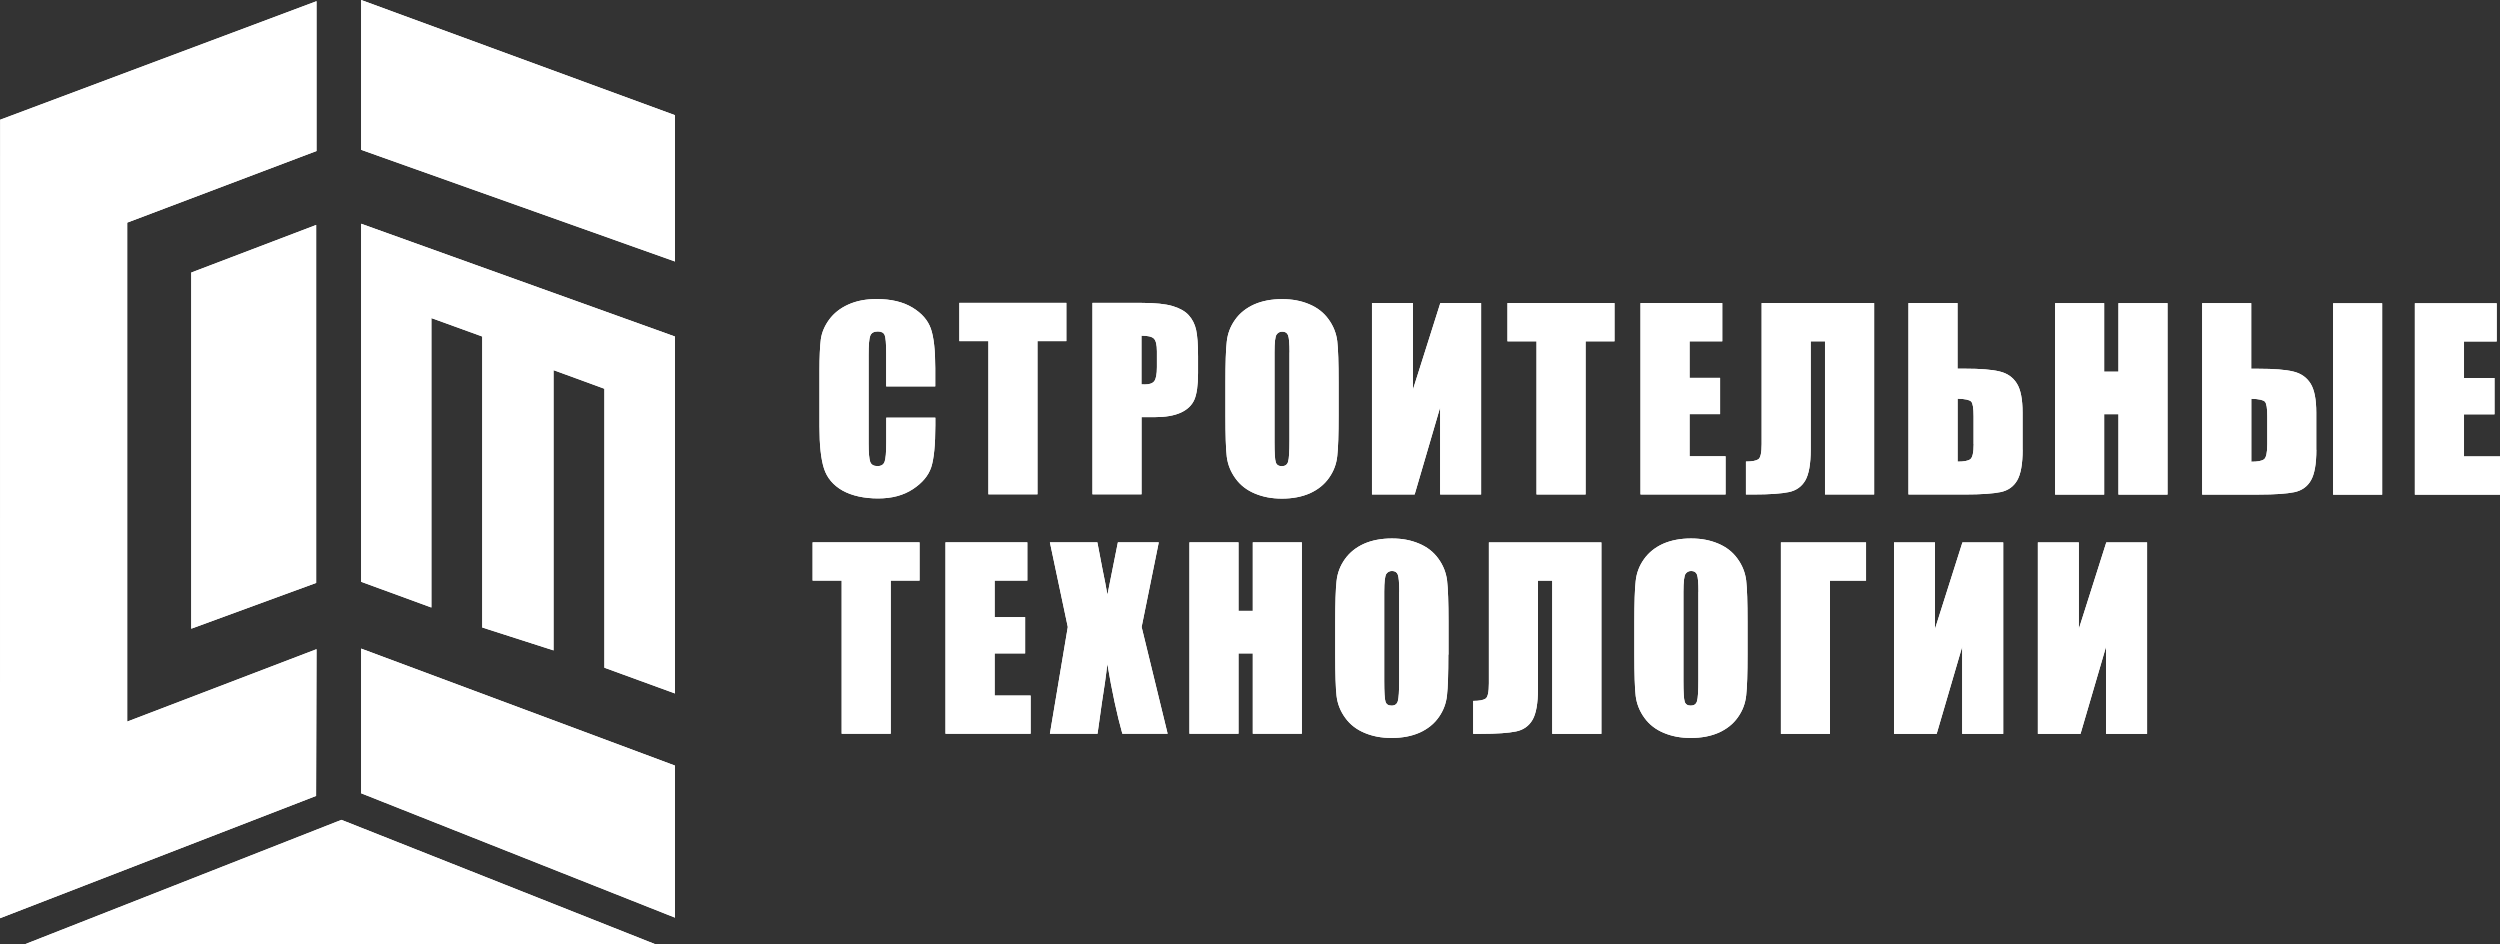 <svg width="233" height="88" viewBox="0 0 233 88" fill="none" xmlns="http://www.w3.org/2000/svg">
<rect x="0" y="0" width="233" height="88" fill="#333333" stroke="none"/>
<g clip-path="url(#clip0_26_1159)">
<path d="M0.016 11.158L0 85.578L29.46 74.18L29.499 60.505L11.856 67.251V20.749L29.499 14.075V0.112L0.016 11.158Z" fill="white"/>
<path d="M29.467 54.327V20.965L17.824 25.401V58.595L29.467 54.327Z" fill="white"/>
<path d="M2.33 88H61.068L31.821 76.411L2.33 88Z" fill="white"/>
<path d="M33.656 73.933V60.449L62.903 71.351V85.522L33.656 73.933Z" fill="white"/>
<path d="M33.656 0V13.963L62.903 24.37V10.734L33.656 0Z" fill="white"/>
<path d="M62.903 31.363V64.629L56.329 62.231V36.231L51.59 34.497V60.617L44.945 58.483V31.363L40.206 29.645V56.62L33.656 54.223V20.853L62.903 31.363Z" fill="white"/>
<path d="M87.166 36.015H82.592V32.914C82.592 32.011 82.545 31.451 82.451 31.228C82.356 31.004 82.144 30.892 81.813 30.892C81.443 30.892 81.207 31.028 81.104 31.299C81.002 31.571 80.955 32.163 80.955 33.066V41.346C80.955 42.218 81.01 42.777 81.104 43.049C81.207 43.313 81.427 43.441 81.781 43.441C82.136 43.441 82.34 43.305 82.443 43.041C82.545 42.777 82.6 42.154 82.6 41.17V38.925H87.174V39.62C87.174 41.466 87.04 42.785 86.788 43.552C86.529 44.328 85.962 45.007 85.088 45.583C84.206 46.166 83.128 46.454 81.837 46.454C80.545 46.454 79.396 46.206 78.522 45.718C77.656 45.223 77.082 44.543 76.798 43.672C76.515 42.801 76.373 41.49 76.373 39.748V34.536C76.373 33.25 76.42 32.291 76.499 31.643C76.585 31.004 76.845 30.38 77.278 29.789C77.711 29.197 78.302 28.726 79.065 28.382C79.829 28.038 80.703 27.871 81.703 27.871C83.049 27.871 84.159 28.134 85.033 28.662C85.907 29.189 86.481 29.845 86.757 30.636C87.032 31.427 87.166 32.65 87.166 34.321V36.015ZM99.385 28.23V31.795H96.692V46.07H92.118V31.795H89.41V28.23H99.385ZM101.81 28.23H106.415C107.659 28.23 108.612 28.326 109.289 28.526C109.958 28.726 110.462 29.014 110.792 29.381C111.131 29.757 111.359 30.212 111.477 30.74C111.595 31.276 111.658 32.099 111.658 33.218V34.768C111.658 35.903 111.54 36.734 111.312 37.254C111.084 37.774 110.658 38.181 110.044 38.461C109.422 38.741 108.619 38.877 107.62 38.877H106.391V46.07H101.817V28.23H101.81ZM106.384 31.276V35.823C106.517 35.823 106.628 35.831 106.714 35.831C107.132 35.831 107.423 35.727 107.58 35.52C107.738 35.312 107.824 34.88 107.824 34.217V32.746C107.824 32.139 107.73 31.739 107.541 31.555C107.352 31.371 106.966 31.284 106.376 31.284M124.758 38.701C124.758 40.491 124.719 41.762 124.632 42.505C124.554 43.257 124.294 43.936 123.853 44.551C123.42 45.167 122.822 45.639 122.082 45.974C121.334 46.302 120.468 46.47 119.484 46.47C118.5 46.47 117.705 46.31 116.957 45.998C116.209 45.686 115.603 45.223 115.154 44.599C114.697 43.976 114.429 43.297 114.335 42.561C114.248 41.826 114.209 40.539 114.209 38.701V35.648C114.209 33.857 114.248 32.586 114.335 31.843C114.414 31.092 114.674 30.412 115.114 29.797C115.547 29.181 116.146 28.71 116.886 28.374C117.634 28.046 118.5 27.879 119.484 27.879C120.468 27.879 121.263 28.038 122.011 28.35C122.759 28.662 123.365 29.125 123.814 29.749C124.27 30.372 124.538 31.052 124.632 31.787C124.719 32.522 124.758 33.809 124.758 35.639V38.693V38.701ZM120.184 32.842C120.184 32.019 120.137 31.483 120.051 31.252C119.964 31.02 119.783 30.908 119.507 30.908C119.271 30.908 119.098 31.004 118.972 31.188C118.846 31.371 118.783 31.923 118.783 32.842V41.17C118.783 42.202 118.822 42.841 118.901 43.081C118.98 43.329 119.169 43.448 119.468 43.448C119.767 43.448 119.972 43.313 120.051 43.033C120.137 42.753 120.177 42.09 120.177 41.043V32.85L120.184 32.842ZM138.04 46.086H134.221V37.973L131.844 46.086H127.868V28.246H131.686V36.303L134.237 28.246H138.04V46.086ZM150.471 28.246V31.811H147.778V46.086H143.204V31.811H140.496V28.246H150.471ZM152.895 28.246H160.516V31.811H157.469V35.216H160.312V38.597H157.469V42.521H160.823V46.086H152.895V28.246ZM174.663 46.086H170.089V31.811H168.759V41.914C168.759 43.249 168.586 44.2 168.255 44.775C167.917 45.359 167.405 45.718 166.72 45.862C166.027 46.006 164.941 46.086 163.437 46.086H162.721V43.017C163.28 43.017 163.657 42.945 163.87 42.809C164.083 42.673 164.185 42.194 164.185 41.378V28.246H174.671V46.086H174.663ZM188.511 41.914C188.511 43.241 188.338 44.192 188 44.775C187.661 45.359 187.142 45.718 186.457 45.862C185.764 46.006 184.662 46.086 183.15 46.086H177.868V28.246H182.442V34.361H183.15C184.559 34.361 185.63 34.441 186.346 34.617C187.071 34.784 187.606 35.16 187.968 35.736C188.33 36.311 188.504 37.214 188.504 38.453V41.922L188.511 41.914ZM183.937 41.378V38.797C183.937 38.045 183.867 37.59 183.717 37.43C183.567 37.27 183.15 37.174 182.449 37.158V43.025C183.032 43.025 183.426 42.953 183.63 42.801C183.835 42.649 183.945 42.178 183.945 41.386M202.013 28.254V46.094H197.439V38.605H196.109V46.094H191.535V28.254H196.109V34.641H197.439V28.254H202.013ZM215.885 41.922C215.885 43.249 215.712 44.2 215.373 44.783C215.035 45.367 214.515 45.726 213.83 45.87C213.137 46.014 212.035 46.094 210.523 46.094H205.241V28.254H209.815V34.369H210.523C211.933 34.369 213.003 34.449 213.72 34.624C214.444 34.792 214.979 35.168 215.342 35.743C215.704 36.319 215.877 37.222 215.877 38.461V41.93L215.885 41.922ZM211.311 41.386V38.805C211.311 38.053 211.24 37.598 211.09 37.438C210.941 37.278 210.523 37.182 209.823 37.166V43.033C210.405 43.033 210.799 42.961 211.004 42.809C211.208 42.657 211.311 42.186 211.311 41.394M222.018 46.102H217.444V28.262H222.018V46.102ZM225.072 28.262H232.693V31.827H229.646V35.232H232.488V38.613H229.646V42.537H233V46.102H225.064V28.262H225.072ZM85.702 50.546V54.111H83.017V68.386H78.443V54.111H75.735V50.546H85.71H85.702ZM88.127 50.546H95.748V54.111H92.701V57.516H95.543V60.897H92.701V64.821H96.055V68.386H88.119V50.546H88.127ZM107.997 50.546L106.399 58.435L108.824 68.386H104.604C104.101 66.603 103.636 64.437 103.203 61.872C103.077 63.015 102.904 64.214 102.699 65.476L102.29 68.386H97.85L99.519 58.435L97.85 50.546H102.274C102.369 51.041 102.526 51.865 102.746 53.016C102.927 53.887 103.085 54.694 103.211 55.43L104.187 50.546H108.005H107.997ZM121.334 50.546V68.386H116.76V60.897H115.429V68.386H110.855V50.546H115.429V56.932H116.76V50.546H121.334ZM134.985 61.008C134.985 62.799 134.946 64.07 134.859 64.813C134.78 65.564 134.521 66.244 134.08 66.859C133.647 67.475 133.048 67.946 132.308 68.282C131.56 68.61 130.694 68.777 129.71 68.777C128.726 68.777 127.931 68.618 127.183 68.306C126.435 67.994 125.829 67.531 125.38 66.907C124.924 66.284 124.656 65.604 124.569 64.869C124.483 64.134 124.444 62.847 124.444 61.008V57.955C124.444 56.165 124.483 54.894 124.569 54.151C124.648 53.399 124.908 52.72 125.349 52.105C125.79 51.489 126.38 51.018 127.12 50.682C127.86 50.354 128.734 50.186 129.718 50.186C130.702 50.186 131.497 50.346 132.245 50.658C132.993 50.97 133.599 51.433 134.048 52.057C134.505 52.68 134.772 53.359 134.867 54.095C134.954 54.83 135.001 56.117 135.001 57.955V61.008H134.985ZM130.411 55.15C130.411 54.327 130.364 53.791 130.277 53.559C130.191 53.328 130.01 53.216 129.734 53.216C129.498 53.216 129.325 53.312 129.199 53.495C129.081 53.679 129.01 54.231 129.01 55.15V63.478C129.01 64.509 129.049 65.149 129.128 65.397C129.207 65.644 129.395 65.764 129.695 65.764C129.994 65.764 130.198 65.628 130.277 65.349C130.364 65.069 130.403 64.405 130.403 63.358V55.158L130.411 55.15ZM149.243 68.394H144.668V54.119H143.338V64.222C143.338 65.556 143.165 66.507 142.834 67.083C142.496 67.666 141.984 68.026 141.299 68.17C140.606 68.314 139.52 68.394 138.016 68.394H137.3V65.325C137.859 65.325 138.236 65.253 138.449 65.117C138.662 64.981 138.764 64.501 138.764 63.686V50.554H149.25V68.394H149.243ZM162.87 61.008C162.87 62.799 162.831 64.07 162.744 64.813C162.665 65.564 162.406 66.244 161.965 66.859C161.532 67.475 160.933 67.946 160.193 68.282C159.445 68.61 158.579 68.777 157.595 68.777C156.611 68.777 155.816 68.618 155.068 68.306C154.32 67.994 153.714 67.531 153.265 66.907C152.809 66.284 152.541 65.604 152.447 64.869C152.36 64.134 152.321 62.847 152.321 61.008V57.955C152.321 56.165 152.36 54.894 152.447 54.151C152.525 53.399 152.785 52.72 153.226 52.105C153.667 51.489 154.257 51.018 154.997 50.682C155.745 50.354 156.611 50.186 157.595 50.186C158.579 50.186 159.375 50.346 160.123 50.658C160.87 50.97 161.477 51.433 161.925 52.057C162.382 52.68 162.65 53.359 162.744 54.095C162.831 54.83 162.87 56.117 162.87 57.955V61.008ZM158.296 55.15C158.296 54.327 158.249 53.791 158.162 53.559C158.076 53.328 157.895 53.216 157.619 53.216C157.383 53.216 157.21 53.312 157.084 53.495C156.966 53.679 156.895 54.231 156.895 55.15V63.478C156.895 64.509 156.934 65.149 157.013 65.397C157.092 65.644 157.281 65.764 157.58 65.764C157.879 65.764 158.084 65.628 158.162 65.349C158.249 65.069 158.288 64.405 158.288 63.358V55.158L158.296 55.15ZM173.908 54.119H170.554V68.394H165.98V50.554H173.915V54.119H173.908ZM186.693 68.394H182.875V60.281L180.497 68.394H176.521V50.554H180.34V58.611L182.898 50.554H186.701V68.394H186.693ZM200.1 68.394H196.282V60.281L193.904 68.394H189.929V50.554H193.747V58.611L196.305 50.554H200.108V68.394H200.1Z" fill="white"/>
<path d="M0.016 11.158L0 85.578L29.46 74.18L29.499 60.505L11.856 67.251V20.749L29.499 14.075V0.112L0.016 11.158Z" fill="white"/>
<path d="M29.467 54.327V20.965L17.824 25.401V58.595L29.467 54.327Z" fill="white"/>
<path d="M2.33 88H61.068L31.821 76.411L2.33 88Z" fill="white"/>
<path d="M33.656 73.933V60.449L62.903 71.351V85.522L33.656 73.933Z" fill="white"/>
<path d="M33.656 0V13.963L62.903 24.37V10.734L33.656 0Z" fill="white"/>
<path d="M62.903 31.363V64.629L56.329 62.231V36.231L51.59 34.497V60.617L44.945 58.483V31.363L40.206 29.645V56.62L33.656 54.223V20.853L62.903 31.363Z" fill="white"/>
<path d="M87.166 36.015H82.592V32.914C82.592 32.011 82.545 31.451 82.451 31.228C82.356 31.004 82.144 30.892 81.813 30.892C81.443 30.892 81.207 31.028 81.104 31.299C81.002 31.571 80.955 32.163 80.955 33.066V41.346C80.955 42.218 81.01 42.777 81.104 43.049C81.207 43.313 81.427 43.441 81.781 43.441C82.136 43.441 82.34 43.305 82.443 43.041C82.545 42.777 82.6 42.154 82.6 41.17V38.925H87.174V39.62C87.174 41.466 87.04 42.785 86.788 43.552C86.529 44.328 85.962 45.007 85.088 45.583C84.206 46.166 83.128 46.454 81.837 46.454C80.545 46.454 79.396 46.206 78.522 45.718C77.656 45.223 77.082 44.543 76.798 43.672C76.515 42.801 76.373 41.49 76.373 39.748V34.536C76.373 33.25 76.42 32.291 76.499 31.643C76.585 31.004 76.845 30.38 77.278 29.789C77.711 29.197 78.302 28.726 79.065 28.382C79.829 28.038 80.703 27.871 81.703 27.871C83.049 27.871 84.159 28.134 85.033 28.662C85.907 29.189 86.481 29.845 86.757 30.636C87.032 31.427 87.166 32.65 87.166 34.321V36.015ZM99.385 28.23V31.795H96.692V46.07H92.118V31.795H89.41V28.23H99.385ZM101.81 28.23H106.415C107.659 28.23 108.612 28.326 109.289 28.526C109.958 28.726 110.462 29.014 110.792 29.381C111.131 29.757 111.359 30.212 111.477 30.74C111.595 31.276 111.658 32.099 111.658 33.218V34.768C111.658 35.903 111.54 36.734 111.312 37.254C111.084 37.774 110.658 38.181 110.044 38.461C109.422 38.741 108.619 38.877 107.62 38.877H106.391V46.07H101.817V28.23H101.81ZM106.384 31.276V35.823C106.517 35.823 106.628 35.831 106.714 35.831C107.132 35.831 107.423 35.727 107.58 35.52C107.738 35.312 107.824 34.88 107.824 34.217V32.746C107.824 32.139 107.73 31.739 107.541 31.555C107.352 31.371 106.966 31.284 106.376 31.284M124.758 38.701C124.758 40.491 124.719 41.762 124.632 42.505C124.554 43.257 124.294 43.936 123.853 44.551C123.42 45.167 122.822 45.639 122.082 45.974C121.334 46.302 120.468 46.47 119.484 46.47C118.5 46.47 117.705 46.31 116.957 45.998C116.209 45.686 115.603 45.223 115.154 44.599C114.697 43.976 114.429 43.297 114.335 42.561C114.248 41.826 114.209 40.539 114.209 38.701V35.648C114.209 33.857 114.248 32.586 114.335 31.843C114.414 31.092 114.674 30.412 115.114 29.797C115.547 29.181 116.146 28.71 116.886 28.374C117.634 28.046 118.5 27.879 119.484 27.879C120.468 27.879 121.263 28.038 122.011 28.35C122.759 28.662 123.365 29.125 123.814 29.749C124.27 30.372 124.538 31.052 124.632 31.787C124.719 32.522 124.758 33.809 124.758 35.639V38.693V38.701ZM120.184 32.842C120.184 32.019 120.137 31.483 120.051 31.252C119.964 31.02 119.783 30.908 119.507 30.908C119.271 30.908 119.098 31.004 118.972 31.188C118.846 31.371 118.783 31.923 118.783 32.842V41.17C118.783 42.202 118.822 42.841 118.901 43.081C118.98 43.329 119.169 43.448 119.468 43.448C119.767 43.448 119.972 43.313 120.051 43.033C120.137 42.753 120.177 42.09 120.177 41.043V32.85L120.184 32.842ZM138.04 46.086H134.221V37.973L131.844 46.086H127.868V28.246H131.686V36.303L134.237 28.246H138.04V46.086ZM150.471 28.246V31.811H147.778V46.086H143.204V31.811H140.496V28.246H150.471ZM152.895 28.246H160.516V31.811H157.469V35.216H160.312V38.597H157.469V42.521H160.823V46.086H152.895V28.246ZM174.663 46.086H170.089V31.811H168.759V41.914C168.759 43.249 168.586 44.2 168.255 44.775C167.917 45.359 167.405 45.718 166.72 45.862C166.027 46.006 164.941 46.086 163.437 46.086H162.721V43.017C163.28 43.017 163.657 42.945 163.87 42.809C164.083 42.673 164.185 42.194 164.185 41.378V28.246H174.671V46.086H174.663ZM188.511 41.914C188.511 43.241 188.338 44.192 188 44.775C187.661 45.359 187.142 45.718 186.457 45.862C185.764 46.006 184.662 46.086 183.15 46.086H177.868V28.246H182.442V34.361H183.15C184.559 34.361 185.63 34.441 186.346 34.617C187.071 34.784 187.606 35.16 187.968 35.736C188.33 36.311 188.504 37.214 188.504 38.453V41.922L188.511 41.914ZM183.937 41.378V38.797C183.937 38.045 183.867 37.59 183.717 37.43C183.567 37.27 183.15 37.174 182.449 37.158V43.025C183.032 43.025 183.426 42.953 183.63 42.801C183.835 42.649 183.945 42.178 183.945 41.386M202.013 28.254V46.094H197.439V38.605H196.109V46.094H191.535V28.254H196.109V34.641H197.439V28.254H202.013ZM215.885 41.922C215.885 43.249 215.712 44.2 215.373 44.783C215.035 45.367 214.515 45.726 213.83 45.87C213.137 46.014 212.035 46.094 210.523 46.094H205.241V28.254H209.815V34.369H210.523C211.933 34.369 213.003 34.449 213.72 34.624C214.444 34.792 214.979 35.168 215.342 35.743C215.704 36.319 215.877 37.222 215.877 38.461V41.93L215.885 41.922ZM211.311 41.386V38.805C211.311 38.053 211.24 37.598 211.09 37.438C210.941 37.278 210.523 37.182 209.823 37.166V43.033C210.405 43.033 210.799 42.961 211.004 42.809C211.208 42.657 211.311 42.186 211.311 41.394M222.018 46.102H217.444V28.262H222.018V46.102ZM225.072 28.262H232.693V31.827H229.646V35.232H232.488V38.613H229.646V42.537H233V46.102H225.064V28.262H225.072ZM85.702 50.546V54.111H83.017V68.386H78.443V54.111H75.735V50.546H85.71H85.702ZM88.127 50.546H95.748V54.111H92.701V57.516H95.543V60.897H92.701V64.821H96.055V68.386H88.119V50.546H88.127ZM107.997 50.546L106.399 58.435L108.824 68.386H104.604C104.101 66.603 103.636 64.437 103.203 61.872C103.077 63.015 102.904 64.214 102.699 65.476L102.29 68.386H97.85L99.519 58.435L97.85 50.546H102.274C102.369 51.041 102.526 51.865 102.746 53.016C102.927 53.887 103.085 54.694 103.211 55.43L104.187 50.546H108.005H107.997ZM121.334 50.546V68.386H116.76V60.897H115.429V68.386H110.855V50.546H115.429V56.932H116.76V50.546H121.334ZM134.985 61.008C134.985 62.799 134.946 64.07 134.859 64.813C134.78 65.564 134.521 66.244 134.08 66.859C133.647 67.475 133.048 67.946 132.308 68.282C131.56 68.61 130.694 68.777 129.71 68.777C128.726 68.777 127.931 68.618 127.183 68.306C126.435 67.994 125.829 67.531 125.38 66.907C124.924 66.284 124.656 65.604 124.569 64.869C124.483 64.134 124.444 62.847 124.444 61.008V57.955C124.444 56.165 124.483 54.894 124.569 54.151C124.648 53.399 124.908 52.72 125.349 52.105C125.79 51.489 126.38 51.018 127.12 50.682C127.86 50.354 128.734 50.186 129.718 50.186C130.702 50.186 131.497 50.346 132.245 50.658C132.993 50.97 133.599 51.433 134.048 52.057C134.505 52.68 134.772 53.359 134.867 54.095C134.954 54.83 135.001 56.117 135.001 57.955V61.008H134.985ZM130.411 55.15C130.411 54.327 130.364 53.791 130.277 53.559C130.191 53.328 130.01 53.216 129.734 53.216C129.498 53.216 129.325 53.312 129.199 53.495C129.081 53.679 129.01 54.231 129.01 55.15V63.478C129.01 64.509 129.049 65.149 129.128 65.397C129.207 65.644 129.395 65.764 129.695 65.764C129.994 65.764 130.198 65.628 130.277 65.349C130.364 65.069 130.403 64.405 130.403 63.358V55.158L130.411 55.15ZM149.243 68.394H144.668V54.119H143.338V64.222C143.338 65.556 143.165 66.507 142.834 67.083C142.496 67.666 141.984 68.026 141.299 68.17C140.606 68.314 139.52 68.394 138.016 68.394H137.3V65.325C137.859 65.325 138.236 65.253 138.449 65.117C138.662 64.981 138.764 64.501 138.764 63.686V50.554H149.25V68.394H149.243ZM162.87 61.008C162.87 62.799 162.831 64.07 162.744 64.813C162.665 65.564 162.406 66.244 161.965 66.859C161.532 67.475 160.933 67.946 160.193 68.282C159.445 68.61 158.579 68.777 157.595 68.777C156.611 68.777 155.816 68.618 155.068 68.306C154.32 67.994 153.714 67.531 153.265 66.907C152.809 66.284 152.541 65.604 152.447 64.869C152.36 64.134 152.321 62.847 152.321 61.008V57.955C152.321 56.165 152.36 54.894 152.447 54.151C152.525 53.399 152.785 52.72 153.226 52.105C153.667 51.489 154.257 51.018 154.997 50.682C155.745 50.354 156.611 50.186 157.595 50.186C158.579 50.186 159.375 50.346 160.123 50.658C160.87 50.97 161.477 51.433 161.925 52.057C162.382 52.68 162.65 53.359 162.744 54.095C162.831 54.83 162.87 56.117 162.87 57.955V61.008ZM158.296 55.15C158.296 54.327 158.249 53.791 158.162 53.559C158.076 53.328 157.895 53.216 157.619 53.216C157.383 53.216 157.21 53.312 157.084 53.495C156.966 53.679 156.895 54.231 156.895 55.15V63.478C156.895 64.509 156.934 65.149 157.013 65.397C157.092 65.644 157.281 65.764 157.58 65.764C157.879 65.764 158.084 65.628 158.162 65.349C158.249 65.069 158.288 64.405 158.288 63.358V55.158L158.296 55.15ZM173.908 54.119H170.554V68.394H165.98V50.554H173.915V54.119H173.908ZM186.693 68.394H182.875V60.281L180.497 68.394H176.521V50.554H180.34V58.611L182.898 50.554H186.701V68.394H186.693ZM200.1 68.394H196.282V60.281L193.904 68.394H189.929V50.554H193.747V58.611L196.305 50.554H200.108V68.394H200.1Z" fill="white"/>
</g>
<defs>
<clipPath id="clip0_26_1159">
<rect width="233" height="88" fill="white"/>
</clipPath>
</defs>
</svg>

